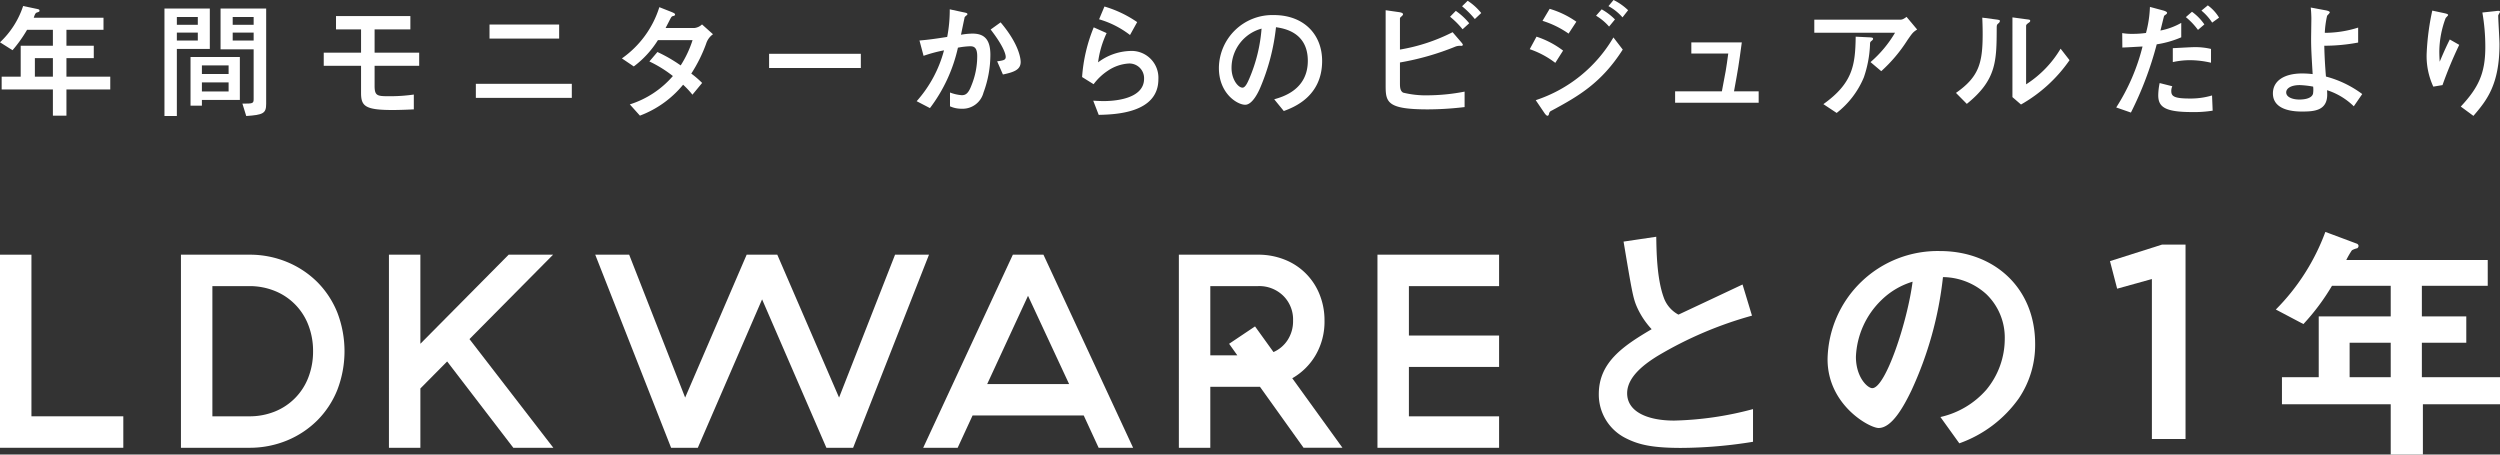 <svg xmlns="http://www.w3.org/2000/svg" width="330" height="60" viewBox="0 0 330 60"><rect x="0" y="0" width="330" height="60" fill="#333333" stroke="none"/><defs><style>.cls-1{fill:#fff;}</style></defs><path class="cls-1" d="M12.379,6.038V7.674H8.77V10.12H14.555v1.687H8.77v3.458H6.982V11.806H.219V10.12h2.513V6.038h4.25V3.93H3.575A17.633,17.633,0,0,1,1.653,6.628L0,5.583A11.458,11.458,0,0,0,3.053.793L4.655,1.13c.506.101.557.118.557.286,0,.118-.034.135-.388.253-.169.067-.27.371-.371.675h9.209V3.93H8.77V6.038ZM6.982,7.674H4.604V10.12h2.378Z"/><path class="cls-1" d="M21.709,15.314V1.13h5.987V6.46H23.345v8.855ZM26.111,2.243H23.345v1.029h2.766ZM23.345,4.301V5.347h2.766V4.301Zm3.306,9.647H25.15V7.522h6.51v5.667h-5.009ZM30.176,8.635H26.651v1.13H30.176Zm0,2.243H26.651V12.076H30.176Zm4.958,2.833c0,1.248-.388,1.451-2.631,1.602l-.506-1.636c1.333,0,1.484,0,1.484-.59V6.511H29.114V1.13h6.021ZM33.482,2.243H30.716v1.029h2.766ZM30.716,4.301V5.347h2.766V4.301Z"/><path class="cls-1" d="M54.625,14.437c-.978.05-2.125.084-2.817.084-3.66,0-4.149-.54-4.149-2.277V8.686H42.734V6.949h4.925v-3.07H44.353V2.125h9.816v1.754H49.447v3.07h5.886V8.686H49.447v2.648c0,1.315.354,1.366,1.872,1.366a21.803,21.803,0,0,0,3.305-.219Z"/><path class="cls-1" d="M62.812,12.919V11.064H75.478v1.855Zm1.804-7.826V3.238h9.192V5.093Z"/><path class="cls-1" d="M83.137,13.78a12.453,12.453,0,0,0,5.684-3.744,16.142,16.142,0,0,0-3.103-1.923L86.78,6.865a19.683,19.683,0,0,1,3.07,1.771,14.206,14.206,0,0,0,1.569-3.339H86.847A12.817,12.817,0,0,1,83.66,8.771L82.091,7.708A12.988,12.988,0,0,0,87.033.945l1.619.641c.455.186.455.253.455.337,0,.118-.118.169-.236.186-.202.05-.236.084-.472.54-.186.371-.354.691-.54,1.046h3.812a1.713,1.713,0,0,0,.995-.472L94.116,4.52a2.399,2.399,0,0,0-.911,1.265,19.387,19.387,0,0,1-1.956,3.93,12.717,12.717,0,0,1,1.433,1.232l-1.282,1.552A11.33,11.33,0,0,0,90.17,11.182a13.532,13.532,0,0,1-5.701,4.082Z"/><path class="cls-1" d="M113.63,7.101v1.872H101.52V7.101Z"/><path class="cls-1" d="M120.999,13.358a16.353,16.353,0,0,0,3.61-6.713,18.96,18.96,0,0,0-2.699.725l-.54-2.024c1.248-.101,2.378-.27,3.66-.472a18.778,18.778,0,0,0,.337-3.643l1.72.371c.506.101.607.135.607.253a.143.143,0,0,1-.034.118,1.703,1.703,0,0,0-.32.286c-.05.203-.371,1.754-.489,2.328a9.248,9.248,0,0,1,1.518-.152c1.518,0,2.361.725,2.361,2.8a14.431,14.431,0,0,1-.911,4.992,2.843,2.843,0,0,1-2.901,2.125,3.642,3.642,0,0,1-1.518-.32V12.211a5.459,5.459,0,0,0,1.552.354c.472,0,.86-.169,1.282-1.299a10.138,10.138,0,0,0,.759-3.845c0-1.164-.439-1.315-.927-1.315a10.248,10.248,0,0,0-1.619.186,20.566,20.566,0,0,1-3.694,7.977Zm10.626-5.262c.826-.118,1.13-.168,1.13-.59,0-.236-.152-1.231-1.99-3.61l1.315-.944c2.513,2.968,2.648,4.891,2.648,5.228,0,1.029-.894,1.35-2.344,1.653Z"/><path class="cls-1" d="M142.837,10.17a20.998,20.998,0,0,1,1.535-6.56l1.703.759a12.828,12.828,0,0,0-1.13,3.862A7.392,7.392,0,0,1,149.111,6.73a3.542,3.542,0,0,1,3.795,3.727c0,4.487-5.701,4.655-7.876,4.706l-.725-1.872c.337.017.843.051,1.4.051.843,0,5.313-.084,5.313-2.952a1.939,1.939,0,0,0-2.024-2.007,5.54,5.54,0,0,0-2.749.945,7.445,7.445,0,0,0-1.889,1.788Zm6.325-5.549A12.306,12.306,0,0,0,145.08,2.547L145.788.86a15.135,15.135,0,0,1,4.318,2.058Z"/><path class="cls-1" d="M168.196,13.105c1.063-.304,4.436-1.231,4.436-5.077,0-3.812-3.205-4.284-4.2-4.436a27.978,27.978,0,0,1-2.091,8.011c-.169.388-.978,2.226-1.973,2.226-1.046,0-3.474-1.484-3.474-4.857A7.052,7.052,0,0,1,168.162,1.99c3.896,0,6.359,2.513,6.359,6.055,0,4.723-3.795,6.139-5.06,6.611Zm-5.633-4.132c0,1.501.86,2.597,1.451,2.597.371,0,.674-.691.894-1.197a20.792,20.792,0,0,0,1.619-6.595A5.373,5.373,0,0,0,162.563,8.973Z"/><path class="cls-1" d="M192.688,5.347c.371.422.405.489.405.573,0,.101-.135.135-.203.135a1.737,1.737,0,0,0-.742.084,35.048,35.048,0,0,1-7.354,2.108V10.98c0,.455,0,1.012.421,1.248a12.514,12.514,0,0,0,3.356.354,25.968,25.968,0,0,0,4.756-.489v2.041a41.909,41.909,0,0,1-4.84.304c-5.313,0-5.582-.911-5.582-3.07V1.349l1.652.236c.371.05.641.118.641.304,0,.101-.118.203-.27.337a.318.318,0,0,0-.135.304v4.014A24.043,24.043,0,0,0,191.744,4.25Zm.371-1.484A10.876,10.876,0,0,0,191.407,2.21l.759-.776a8.687,8.687,0,0,1,1.771,1.636Zm1.619-1.349a12.211,12.211,0,0,0-1.686-1.687l.742-.725A7.672,7.672,0,0,1,195.522,1.72Z"/><path class="cls-1" d="M205.298,8.298a11.732,11.732,0,0,0-3.373-1.805l.894-1.653a11.879,11.879,0,0,1,3.508,1.838Zm-2.581,4.925a18.624,18.624,0,0,0,10.255-8.281l1.231,1.602c-2.833,4.436-5.886,6.173-9.394,8.062a.523.523,0,0,0-.338.421c-.016.084-.067.253-.202.253-.152,0-.337-.27-.388-.337Zm4.335-8.787a12.358,12.358,0,0,0-3.441-1.686l.944-1.585A11.982,11.982,0,0,1,208.08,2.867Zm5.346-.927a7.02,7.02,0,0,0-1.72-1.434l.743-.843a8.043,8.043,0,0,1,1.754,1.332ZM214.169,2.294A6.521,6.521,0,0,0,212.314.81L212.988,0a7.665,7.665,0,0,1,1.923,1.349Z"/><path class="cls-1" d="M227.287,12.059c.506-2.597.556-2.867.843-4.992h-4.874V5.6h6.662c-.421,3.103-.472,3.407-1.029,6.46h3.255V13.56H221.114V12.059Z"/><path class="cls-1" d="M239.487,4.318v-1.72H250.77c.22,0,.405,0,.894-.371l1.4,1.67c-.556.354-.624.456-1.282,1.4a19.81,19.81,0,0,1-3.457,4.098l-1.417-1.198a15.437,15.437,0,0,0,3.238-3.879Zm1.197,9.428c3.879-2.766,4.216-5.144,4.267-8.905l1.738.084c.455.017.556.05.556.202,0,.084-.051.152-.202.27-.169.135-.202.186-.202.506a15.049,15.049,0,0,1-.81,4.301,11.562,11.562,0,0,1-3.592,4.705Z"/><path class="cls-1" d="M258.187,12.262c3.019-2.108,3.525-3.913,3.525-7.775,0-1.029-.034-1.653-.051-2.159l1.788.236c.539.068.539.118.539.219a.47.47,0,0,1-.203.304c-.185.169-.219.186-.219.674-.017,4.318-.034,6.797-3.947,9.951ZM265.642,2.294l1.737.236c.54.067.607.067.607.219,0,.118-.051.152-.287.321-.253.185-.253.27-.253.405v7.657A14.135,14.135,0,0,0,272,6.426l1.18,1.518a19.444,19.444,0,0,1-6.409,5.852l-1.13-.978Z"/><path class="cls-1" d="M285.546,1.383c.185.051.506.169.506.304a.205.205,0,0,1-.067.152c-.067.068-.253.186-.32.253-.034.067-.405,1.636-.489,1.94a9.005,9.005,0,0,0,2.749-1.012V4.925a13.149,13.149,0,0,1-3.238.927,45.516,45.516,0,0,1-3.406,9.007l-1.94-.675a26.888,26.888,0,0,0,3.474-8.045c-.759.034-1.99.118-2.665.135l-.017-1.906a7.308,7.308,0,0,0,1.333.101,12.838,12.838,0,0,0,1.805-.118A15.273,15.273,0,0,0,283.792.911Zm6.527,13.223a15.317,15.317,0,0,1-2.766.185c-3.626,0-4.419-.725-4.419-2.226a8.505,8.505,0,0,1,.186-1.602l1.67.422a1.486,1.486,0,0,0-.135.624c0,.691.354.995,2.429.995a9.816,9.816,0,0,0,2.951-.405Zm-.22-6.325a12.544,12.544,0,0,0-2.783-.337,10.519,10.519,0,0,0-2.26.253V6.359c.439-.017,2.378-.135,2.783-.135a8.934,8.934,0,0,1,2.26.236Zm-1.72-4.334A9.058,9.058,0,0,0,288.531,2.26l.81-.708a6.811,6.811,0,0,1,1.636,1.67Zm1.872-.961A6.896,6.896,0,0,0,290.589,1.4l.843-.691a5.455,5.455,0,0,1,1.484,1.619Z"/><path class="cls-1" d="M310.701,14.032a8.941,8.941,0,0,0-3.525-2.125c0,.135.017.388.017.573,0,2.142-1.754,2.243-3.306,2.243-.725,0-3.862,0-3.862-2.395,0-1.602,1.4-2.631,3.879-2.631a11.91,11.91,0,0,1,1.366.084c-.152-2.53-.203-3.474-.203-4.588,0-.455.034-2.412.034-2.817-.017-.759-.051-1.063-.084-1.383l1.805.338c.303.05.708.135.708.303,0,.101-.32.388-.354.456a12.477,12.477,0,0,0-.303,2.243,14.652,14.652,0,0,0,4.402-.691V5.616a24.196,24.196,0,0,1-4.47.422c.034,1.484.102,2.614.22,4.065a13.961,13.961,0,0,1,4.79,2.31Zm-7.117-2.8c-1.248,0-1.805.472-1.805.961,0,.658.894.945,1.72.945.253,0,1.619,0,1.821-.776a3.498,3.498,0,0,0,.017-.928A12.057,12.057,0,0,0,303.584,11.233Z"/><path class="cls-1" d="M321.197,11.435A9.592,9.592,0,0,1,320.32,7.033,32.792,32.792,0,0,1,321.061,1.4l1.501.32c.371.084.591.135.591.27,0,.067-.304.337-.338.422a12.905,12.905,0,0,0-.826,4.368c0,.523.034,1.13.051,1.366.64-1.518.995-2.26,1.332-2.935L324.62,5.92a53.433,53.433,0,0,0-2.21,5.313Zm3.626,2.631c2.328-2.497,3.238-4.369,3.238-7.86a26.283,26.283,0,0,0-.388-4.554l1.737-.186c.405-.051.59-.068.59.101,0,.067-.236.405-.236.489,0,.54.169,3.171.169,3.778,0,5.363-1.703,7.438-3.441,9.462Z"/><path class="cls-1" d="M221.894,59.124c-3.977,0-5.73-.471-7.415-1.348a6.422,6.422,0,0,1-3.437-5.764c0-4.213,3.269-6.369,6.976-8.56a10.612,10.612,0,0,1-1.988-3.034c-.472-1.112-.641-2.089-1.719-8.527l4.314-.64c.034,1.887.067,5.46.977,7.988a4.106,4.106,0,0,0,1.955,2.292c3.875-1.82,4.314-2.022,8.459-3.977l1.247,4.112a50.71,50.71,0,0,0-12.47,5.324c-1.516.944-4.01,2.663-4.01,4.921,0,2.426,2.662,3.606,6.201,3.606a43.672,43.672,0,0,0,10.414-1.516v4.314A60.417,60.417,0,0,1,221.894,59.124Z"/><path class="cls-1" d="M266.483,52.586a16.272,16.272,0,0,1-7.853,5.932l-2.494-3.471a11.358,11.358,0,0,0,6.066-3.606,10.546,10.546,0,0,0,2.426-6.707,7.948,7.948,0,0,0-2.426-5.898,8.621,8.621,0,0,0-5.73-2.258,47.828,47.828,0,0,1-4.179,14.997c-1.01,2.089-2.561,4.92-4.314,4.92-1.213,0-6.74-3.033-6.74-9.066a14.536,14.536,0,0,1,14.863-14.29c7.01,0,12.537,4.752,12.537,12.267A12.597,12.597,0,0,1,266.483,52.586ZM248.351,39.61a11.037,11.037,0,0,0-3.37,7.482c0,2.73,1.55,4.145,2.156,4.145,1.753,0,4.651-8.796,5.325-14.053A9.952,9.952,0,0,0,248.351,39.61Z"/><path class="cls-1" d="M284.049,36.833l-4.585,1.274-.947-3.639,6.88-2.184h3.094V57.944h-4.441Z"/><path class="cls-1" d="M319.822,53.361V60h-4.247V53.361H301.218V49.788h4.854V41.767h9.503V37.722h-7.752a29.055,29.055,0,0,1-3.774,5.055l-3.64-1.92a28.44,28.44,0,0,0,6.538-10.246l4.146,1.55a.344.344,0,0,1,.235.304.401.401,0,0,1-.169.303,2.569,2.569,0,0,0-.708.27,10.832,10.832,0,0,0-.741,1.28h18.671v3.404h-8.695v4.045h5.864V45.238h-5.864v4.55H330v3.573Zm-4.247-8.123H310.15v4.55h5.426Z"/><path class="cls-1" d="M4.15,33.619V54.952H16.277v4.154H0V33.619Z"/><path class="cls-1" d="M32.878,33.619a12.846,12.846,0,0,1,5.009.965,12.319,12.319,0,0,1,4.004,2.655A12.085,12.085,0,0,1,44.53,41.263a14.221,14.221,0,0,1,0,10.196,12.034,12.034,0,0,1-2.639,4.024,12.316,12.316,0,0,1-4.004,2.658,12.917,12.917,0,0,1-5.009.965H23.885V33.619ZM41.325,46.36a9.425,9.425,0,0,0-.617-3.437,7.869,7.869,0,0,0-4.423-4.515,8.828,8.828,0,0,0-3.407-.641H28.035v17.186h4.843a8.9,8.9,0,0,0,3.407-.634,7.869,7.869,0,0,0,4.423-4.516A9.442,9.442,0,0,0,41.325,46.36Z"/><path class="cls-1" d="M59.023,47.711l-3.533,3.567v7.828h-4.15V33.619h4.15V45.379l11.652-11.76h5.864L61.97,44.76l11.07,14.346H67.758Z"/><path class="cls-1" d="M88.585,59.106,78.571,33.619H83.05L90.44,52.478l8.118-18.859h4.044l8.154,18.859,7.391-18.859h4.479L112.612,59.106H109.083l-8.487-19.591L92.113,59.106Z"/><path class="cls-1" d="M143.053,54.845H128.378l-1.966,4.261h-4.55l11.834-25.487h4.039l11.834,25.487h-4.55Zm-12.744-4.15h10.813l-5.424-11.65Z"/><path class="cls-1" d="M159.76,59.106h-4.15V33.619h10.454a9.347,9.347,0,0,1,3.514.654,8.162,8.162,0,0,1,4.605,4.59,9.073,9.073,0,0,1,.652,3.455,8.758,8.758,0,0,1-1.147,4.515,8.364,8.364,0,0,1-3.109,3.096l6.627,9.176h-5.136l-5.753-8.047H159.76Zm3.569-12.199-1.087-1.528,3.422-2.294,2.437,3.387a4.261,4.261,0,0,0,1.876-1.604,4.559,4.559,0,0,0,.708-2.55,4.391,4.391,0,0,0-1.294-3.274,4.526,4.526,0,0,0-3.326-1.278H159.76v9.141Z"/><path class="cls-1" d="M197.88,33.619v4.148H185.975v6.519H197.88v4.151H185.975v6.516H197.88v4.154H181.825V33.619Z"/></svg>